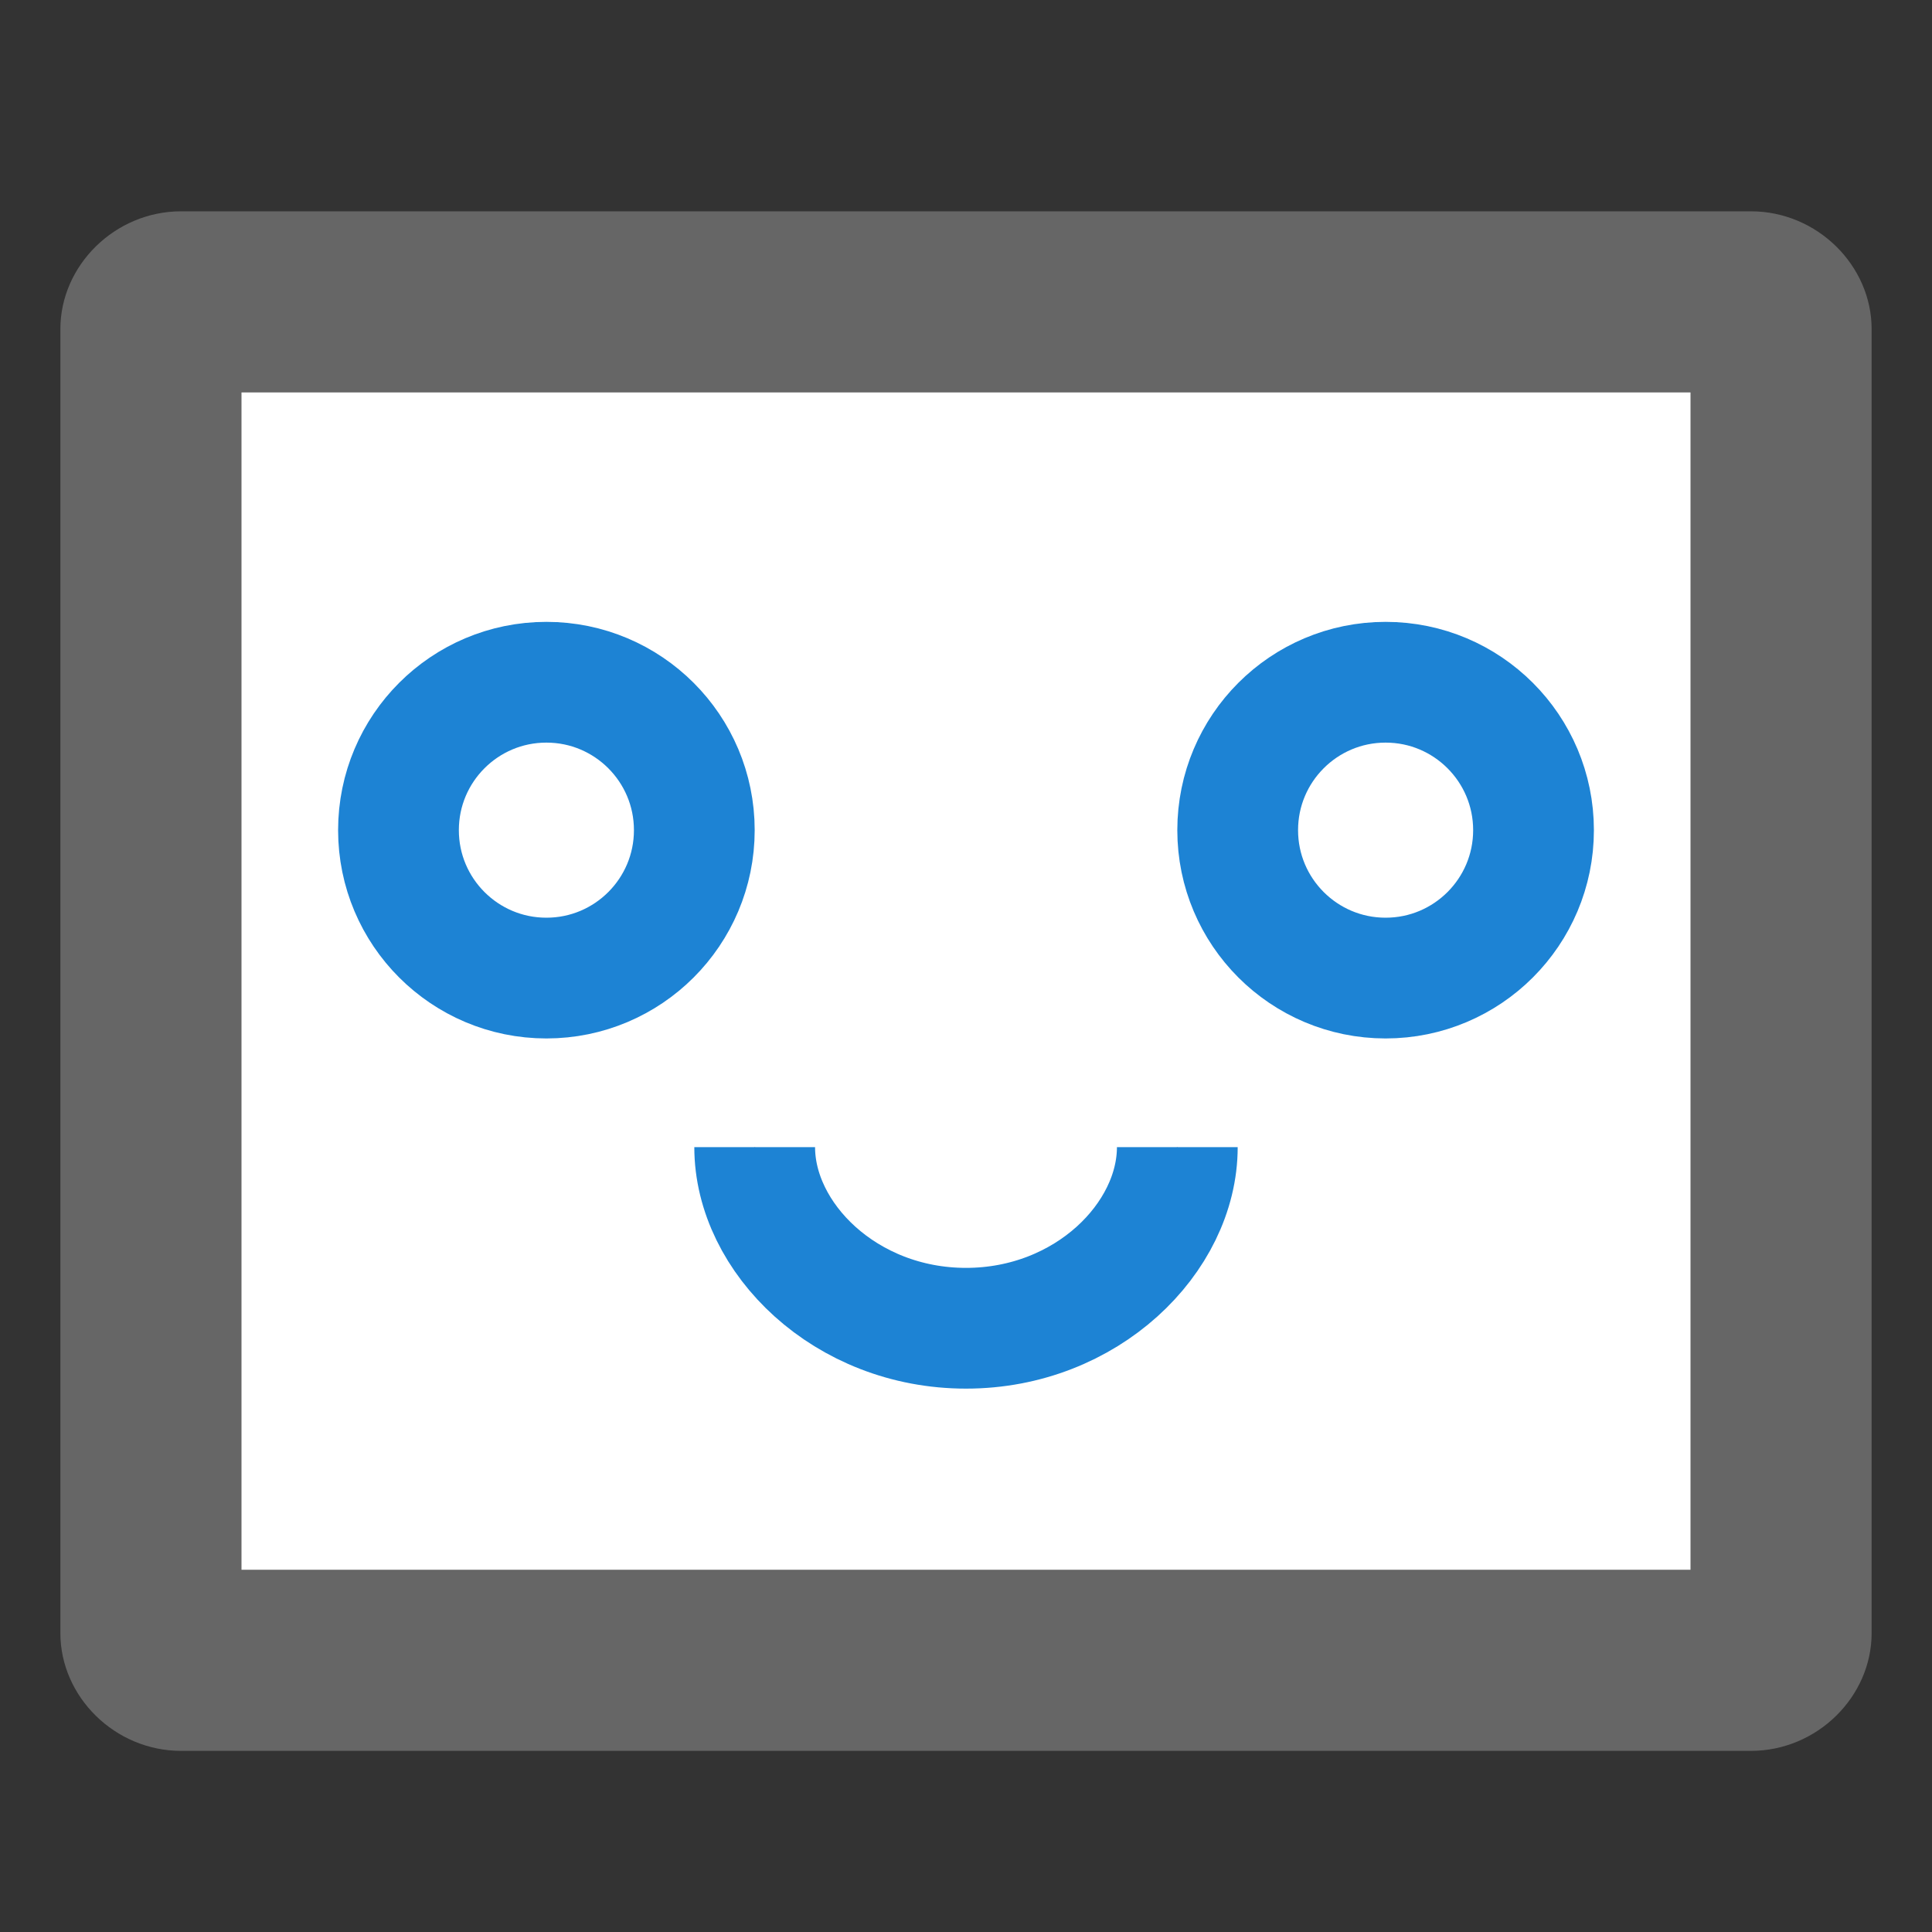 <svg xmlns="http://www.w3.org/2000/svg" viewBox="0 0 64 64" width="64" height="64">
  <rect x="0" y="0" width="64" height="64" fill="#333333" stroke="none"/>
  <style>
  .st1{stroke:#1d83d4;stroke-width:4}
  </style>
  <path fill="#666" d="M58 58H6c-2.2 0-4-1.8-4-3.9V10.9C2 8.8 3.8 7 6 7h52c2.2 0 4 1.8 4 3.9v43.2c0 2.1-1.8 3.9-4 3.9z" />
  <path fill="#fff" d="M8 13h48v39H8V13z" />
  <circle fill="#fff" class="st1" cx="18.1" cy="27.5" r="4.9"/>
  <circle fill="#fff" class="st1" cx="45.9" cy="27.5" r="4.9"/>
  <path class="st1" d="M25 38c0 3 3 6 7 6M39 38c0 3-3 6-7 6"/>
</svg>
